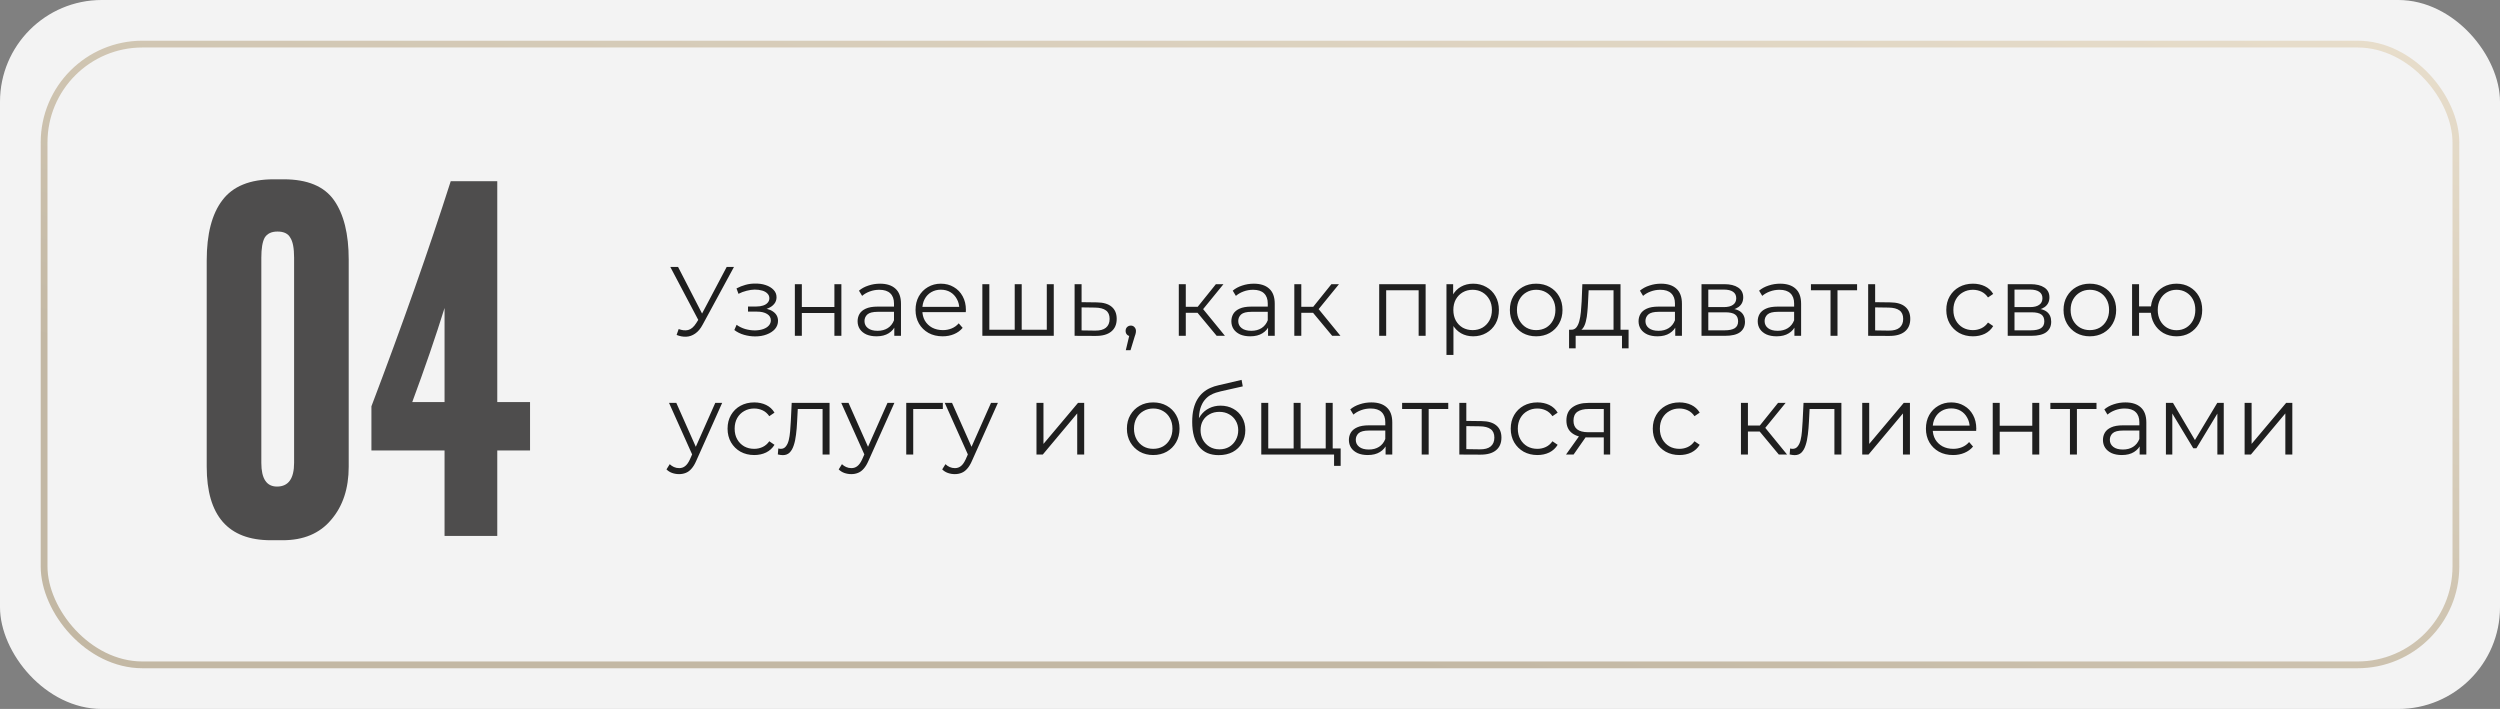 <?xml version="1.0" encoding="UTF-8"?> <svg xmlns="http://www.w3.org/2000/svg" width="737" height="209" viewBox="0 0 737 209" fill="none"><rect x="0" y="0" width="737" height="209" fill="#808080" stroke="none"/><rect width="737" height="209" rx="30" fill="#F3F3F3"></rect><path d="M200.074 96.999C201.06 97.386 201.988 97.482 202.858 97.289C203.728 97.076 204.53 96.39 205.265 95.23L206.251 93.664L206.454 93.403L214.226 78.7H216.372L207.15 95.694C206.531 96.873 205.797 97.753 204.946 98.333C204.115 98.913 203.225 99.222 202.278 99.261C201.35 99.3 200.412 99.126 199.465 98.739L200.074 96.999ZM206.396 95.346L197.609 78.7H199.9L207.556 93.577L206.396 95.346ZM222.631 99.174C221.529 99.174 220.437 99.019 219.354 98.71C218.272 98.401 217.315 97.927 216.483 97.289L217.15 95.752C217.885 96.293 218.736 96.709 219.702 96.999C220.669 97.27 221.626 97.405 222.573 97.405C223.521 97.386 224.342 97.25 225.038 96.999C225.734 96.748 226.276 96.4 226.662 95.955C227.049 95.51 227.242 95.008 227.242 94.447C227.242 93.635 226.875 93.007 226.14 92.562C225.406 92.098 224.4 91.866 223.124 91.866H220.514V90.358H222.979C223.733 90.358 224.4 90.261 224.98 90.068C225.56 89.875 226.005 89.594 226.314 89.227C226.643 88.86 226.807 88.425 226.807 87.922C226.807 87.381 226.614 86.917 226.227 86.53C225.86 86.143 225.348 85.853 224.69 85.66C224.033 85.467 223.289 85.37 222.457 85.37C221.703 85.389 220.92 85.505 220.108 85.718C219.296 85.911 218.494 86.211 217.701 86.617L217.121 85.022C218.011 84.558 218.89 84.21 219.76 83.978C220.65 83.727 221.539 83.601 222.428 83.601C223.646 83.562 224.739 83.707 225.705 84.036C226.691 84.365 227.474 84.838 228.054 85.457C228.634 86.056 228.924 86.781 228.924 87.632C228.924 88.386 228.692 89.043 228.228 89.604C227.764 90.165 227.146 90.6 226.372 90.909C225.599 91.218 224.719 91.373 223.733 91.373L223.82 90.822C225.56 90.822 226.914 91.16 227.88 91.837C228.866 92.514 229.359 93.432 229.359 94.592C229.359 95.501 229.06 96.303 228.46 96.999C227.861 97.676 227.049 98.207 226.024 98.594C225.019 98.981 223.888 99.174 222.631 99.174ZM234.323 99V83.775H236.382V90.503H245.981V83.775H248.04V99H245.981V92.272H236.382V99H234.323ZM263.637 99V95.636L263.55 95.085V89.459C263.55 88.164 263.182 87.168 262.448 86.472C261.732 85.776 260.659 85.428 259.229 85.428C258.243 85.428 257.305 85.592 256.416 85.921C255.526 86.25 254.772 86.685 254.154 87.226L253.226 85.689C253.999 85.032 254.927 84.529 256.01 84.181C257.092 83.814 258.233 83.63 259.432 83.63C261.404 83.63 262.921 84.123 263.985 85.109C265.067 86.076 265.609 87.555 265.609 89.546V99H263.637ZM258.388 99.145C257.247 99.145 256.251 98.961 255.401 98.594C254.569 98.207 253.931 97.685 253.487 97.028C253.042 96.351 252.82 95.578 252.82 94.708C252.82 93.915 253.003 93.2 253.371 92.562C253.757 91.905 254.376 91.383 255.227 90.996C256.097 90.59 257.257 90.387 258.707 90.387H263.956V91.924H258.765C257.295 91.924 256.271 92.185 255.691 92.707C255.13 93.229 254.85 93.877 254.85 94.65C254.85 95.52 255.188 96.216 255.865 96.738C256.541 97.26 257.489 97.521 258.707 97.521C259.867 97.521 260.862 97.26 261.694 96.738C262.544 96.197 263.163 95.423 263.55 94.418L264.014 95.839C263.627 96.844 262.95 97.647 261.984 98.246C261.036 98.845 259.838 99.145 258.388 99.145ZM277.905 99.145C276.32 99.145 274.928 98.816 273.729 98.159C272.53 97.482 271.593 96.564 270.916 95.404C270.239 94.225 269.901 92.881 269.901 91.373C269.901 89.865 270.22 88.531 270.858 87.371C271.515 86.211 272.405 85.302 273.526 84.645C274.667 83.968 275.943 83.63 277.354 83.63C278.785 83.63 280.051 83.959 281.153 84.616C282.274 85.254 283.154 86.163 283.792 87.342C284.43 88.502 284.749 89.846 284.749 91.373C284.749 91.47 284.739 91.576 284.72 91.692C284.72 91.789 284.72 91.895 284.72 92.011H271.467V90.474H283.618L282.806 91.083C282.806 89.981 282.564 89.005 282.081 88.154C281.617 87.284 280.979 86.607 280.167 86.124C279.355 85.641 278.417 85.399 277.354 85.399C276.31 85.399 275.372 85.641 274.541 86.124C273.71 86.607 273.062 87.284 272.598 88.154C272.134 89.024 271.902 90.02 271.902 91.141V91.46C271.902 92.62 272.153 93.645 272.656 94.534C273.178 95.404 273.893 96.09 274.802 96.593C275.73 97.076 276.784 97.318 277.963 97.318C278.891 97.318 279.751 97.154 280.544 96.825C281.356 96.496 282.052 95.994 282.632 95.317L283.792 96.651C283.115 97.463 282.265 98.082 281.24 98.507C280.235 98.932 279.123 99.145 277.905 99.145ZM299.602 97.202L299.138 97.753V83.775H301.197V97.753L300.646 97.202H309.143L308.592 97.753V83.775H310.651V99H289.597V83.775H291.656V97.753L291.134 97.202H299.602ZM323.345 89.14C325.259 89.159 326.709 89.585 327.695 90.416C328.7 91.247 329.203 92.446 329.203 94.012C329.203 95.636 328.662 96.883 327.579 97.753C326.516 98.623 324.969 99.048 322.939 99.029L316.791 99V83.775H318.85V89.082L323.345 89.14ZM322.823 97.463C324.234 97.482 325.298 97.202 326.013 96.622C326.748 96.023 327.115 95.153 327.115 94.012C327.115 92.871 326.757 92.04 326.042 91.518C325.327 90.977 324.254 90.696 322.823 90.677L318.85 90.619V97.405L322.823 97.463ZM331.89 103.234L333.166 97.869L333.398 99.116C332.954 99.116 332.577 98.971 332.267 98.681C331.977 98.391 331.832 98.014 331.832 97.55C331.832 97.086 331.977 96.709 332.267 96.419C332.577 96.129 332.944 95.984 333.369 95.984C333.814 95.984 334.172 96.139 334.442 96.448C334.732 96.757 334.877 97.125 334.877 97.55C334.877 97.705 334.868 97.859 334.848 98.014C334.829 98.169 334.79 98.343 334.732 98.536C334.674 98.729 334.597 98.961 334.5 99.232L333.282 103.234H331.89ZM358.676 99L352.412 91.46L354.123 90.445L361.112 99H358.676ZM347.511 99V83.775H349.57V99H347.511ZM348.932 92.214V90.445H353.833V92.214H348.932ZM354.297 91.605L352.383 91.315L358.444 83.775H360.677L354.297 91.605ZM373.822 99V95.636L373.735 95.085V89.459C373.735 88.164 373.368 87.168 372.633 86.472C371.918 85.776 370.845 85.428 369.414 85.428C368.428 85.428 367.49 85.592 366.601 85.921C365.712 86.25 364.958 86.685 364.339 87.226L363.411 85.689C364.184 85.032 365.112 84.529 366.195 84.181C367.278 83.814 368.418 83.63 369.617 83.63C371.589 83.63 373.107 84.123 374.17 85.109C375.253 86.076 375.794 87.555 375.794 89.546V99H373.822ZM368.573 99.145C367.432 99.145 366.437 98.961 365.586 98.594C364.755 98.207 364.117 97.685 363.672 97.028C363.227 96.351 363.005 95.578 363.005 94.708C363.005 93.915 363.189 93.2 363.556 92.562C363.943 91.905 364.561 91.383 365.412 90.996C366.282 90.59 367.442 90.387 368.892 90.387H374.141V91.924H368.95C367.481 91.924 366.456 92.185 365.876 92.707C365.315 93.229 365.035 93.877 365.035 94.65C365.035 95.52 365.373 96.216 366.05 96.738C366.727 97.26 367.674 97.521 368.892 97.521C370.052 97.521 371.048 97.26 371.879 96.738C372.73 96.197 373.348 95.423 373.735 94.418L374.199 95.839C373.812 96.844 373.136 97.647 372.169 98.246C371.222 98.845 370.023 99.145 368.573 99.145ZM392.73 99L386.466 91.46L388.177 90.445L395.166 99H392.73ZM381.565 99V83.775H383.624V99H381.565ZM382.986 92.214V90.445H387.887V92.214H382.986ZM388.351 91.605L386.437 91.315L392.498 83.775H394.731L388.351 91.605ZM406.586 99V83.775H420.274V99H418.215V85.022L418.737 85.573H408.123L408.645 85.022V99H406.586ZM434.276 99.145C432.961 99.145 431.772 98.845 430.709 98.246C429.645 97.627 428.795 96.748 428.157 95.607C427.538 94.447 427.229 93.036 427.229 91.373C427.229 89.71 427.538 88.309 428.157 87.168C428.775 86.008 429.616 85.128 430.68 84.529C431.743 83.93 432.942 83.63 434.276 83.63C435.726 83.63 437.021 83.959 438.162 84.616C439.322 85.254 440.23 86.163 440.888 87.342C441.545 88.502 441.874 89.846 441.874 91.373C441.874 92.92 441.545 94.273 440.888 95.433C440.23 96.593 439.322 97.502 438.162 98.159C437.021 98.816 435.726 99.145 434.276 99.145ZM426.417 104.626V83.775H428.389V88.357L428.186 91.402L428.476 94.476V104.626H426.417ZM434.131 97.318C435.213 97.318 436.18 97.076 437.031 96.593C437.881 96.09 438.558 95.394 439.061 94.505C439.563 93.596 439.815 92.552 439.815 91.373C439.815 90.194 439.563 89.159 439.061 88.27C438.558 87.381 437.881 86.685 437.031 86.182C436.18 85.679 435.213 85.428 434.131 85.428C433.048 85.428 432.072 85.679 431.202 86.182C430.351 86.685 429.674 87.381 429.172 88.27C428.688 89.159 428.447 90.194 428.447 91.373C428.447 92.552 428.688 93.596 429.172 94.505C429.674 95.394 430.351 96.09 431.202 96.593C432.072 97.076 433.048 97.318 434.131 97.318ZM452.852 99.145C451.382 99.145 450.058 98.816 448.879 98.159C447.719 97.482 446.8 96.564 446.124 95.404C445.447 94.225 445.109 92.881 445.109 91.373C445.109 89.846 445.447 88.502 446.124 87.342C446.8 86.182 447.719 85.273 448.879 84.616C450.039 83.959 451.363 83.63 452.852 83.63C454.36 83.63 455.694 83.959 456.854 84.616C458.033 85.273 458.951 86.182 459.609 87.342C460.285 88.502 460.624 89.846 460.624 91.373C460.624 92.881 460.285 94.225 459.609 95.404C458.951 96.564 458.033 97.482 456.854 98.159C455.674 98.816 454.34 99.145 452.852 99.145ZM452.852 97.318C453.954 97.318 454.93 97.076 455.781 96.593C456.631 96.09 457.298 95.394 457.782 94.505C458.284 93.596 458.536 92.552 458.536 91.373C458.536 90.174 458.284 89.13 457.782 88.241C457.298 87.352 456.631 86.665 455.781 86.182C454.93 85.679 453.963 85.428 452.881 85.428C451.798 85.428 450.831 85.679 449.981 86.182C449.13 86.665 448.453 87.352 447.951 88.241C447.448 89.13 447.197 90.174 447.197 91.373C447.197 92.552 447.448 93.596 447.951 94.505C448.453 95.394 449.13 96.09 449.981 96.593C450.831 97.076 451.788 97.318 452.852 97.318ZM475.669 98.014V85.573H468.332L468.158 88.966C468.12 89.991 468.052 90.996 467.955 91.982C467.878 92.968 467.733 93.877 467.52 94.708C467.327 95.52 467.047 96.187 466.679 96.709C466.312 97.212 465.838 97.502 465.258 97.579L463.199 97.202C463.799 97.221 464.292 97.009 464.678 96.564C465.065 96.1 465.365 95.472 465.577 94.679C465.79 93.886 465.945 92.987 466.041 91.982C466.138 90.957 466.215 89.913 466.273 88.85L466.476 83.775H477.728V98.014H475.669ZM462.561 102.683V97.202H480.106V102.683H478.163V99H464.504V102.683H462.561ZM493.863 99V95.636L493.776 95.085V89.459C493.776 88.164 493.408 87.168 492.674 86.472C491.958 85.776 490.885 85.428 489.455 85.428C488.469 85.428 487.531 85.592 486.642 85.921C485.752 86.25 484.998 86.685 484.38 87.226L483.452 85.689C484.225 85.032 485.153 84.529 486.236 84.181C487.318 83.814 488.459 83.63 489.658 83.63C491.63 83.63 493.147 84.123 494.211 85.109C495.293 86.076 495.835 87.555 495.835 89.546V99H493.863ZM488.614 99.145C487.473 99.145 486.477 98.961 485.627 98.594C484.795 98.207 484.157 97.685 483.713 97.028C483.268 96.351 483.046 95.578 483.046 94.708C483.046 93.915 483.229 93.2 483.597 92.562C483.983 91.905 484.602 91.383 485.453 90.996C486.323 90.59 487.483 90.387 488.933 90.387H494.182V91.924H488.991C487.521 91.924 486.497 92.185 485.917 92.707C485.356 93.229 485.076 93.877 485.076 94.65C485.076 95.52 485.414 96.216 486.091 96.738C486.767 97.26 487.715 97.521 488.933 97.521C490.093 97.521 491.088 97.26 491.92 96.738C492.77 96.197 493.389 95.423 493.776 94.418L494.24 95.839C493.853 96.844 493.176 97.647 492.21 98.246C491.262 98.845 490.064 99.145 488.614 99.145ZM501.606 99V83.775H508.334C510.055 83.775 511.408 84.104 512.394 84.761C513.399 85.418 513.902 86.385 513.902 87.661C513.902 88.898 513.428 89.855 512.481 90.532C511.534 91.189 510.287 91.518 508.74 91.518L509.146 90.909C510.963 90.909 512.297 91.247 513.148 91.924C513.999 92.601 514.424 93.577 514.424 94.853C514.424 96.168 513.941 97.192 512.974 97.927C512.027 98.642 510.548 99 508.537 99H501.606ZM503.607 97.376H508.45C509.745 97.376 510.722 97.173 511.379 96.767C512.056 96.342 512.394 95.665 512.394 94.737C512.394 93.809 512.094 93.132 511.495 92.707C510.896 92.282 509.948 92.069 508.653 92.069H503.607V97.376ZM503.607 90.532H508.189C509.368 90.532 510.267 90.31 510.886 89.865C511.524 89.42 511.843 88.773 511.843 87.922C511.843 87.071 511.524 86.433 510.886 86.008C510.267 85.583 509.368 85.37 508.189 85.37H503.607V90.532ZM528.994 99V95.636L528.907 95.085V89.459C528.907 88.164 528.539 87.168 527.805 86.472C527.089 85.776 526.016 85.428 524.586 85.428C523.6 85.428 522.662 85.592 521.773 85.921C520.883 86.25 520.129 86.685 519.511 87.226L518.583 85.689C519.356 85.032 520.284 84.529 521.367 84.181C522.449 83.814 523.59 83.63 524.789 83.63C526.761 83.63 528.278 84.123 529.342 85.109C530.424 86.076 530.966 87.555 530.966 89.546V99H528.994ZM523.745 99.145C522.604 99.145 521.608 98.961 520.758 98.594C519.926 98.207 519.288 97.685 518.844 97.028C518.399 96.351 518.177 95.578 518.177 94.708C518.177 93.915 518.36 93.2 518.728 92.562C519.114 91.905 519.733 91.383 520.584 90.996C521.454 90.59 522.614 90.387 524.064 90.387H529.313V91.924H524.122C522.652 91.924 521.628 92.185 521.048 92.707C520.487 93.229 520.207 93.877 520.207 94.65C520.207 95.52 520.545 96.216 521.222 96.738C521.898 97.26 522.846 97.521 524.064 97.521C525.224 97.521 526.219 97.26 527.051 96.738C527.901 96.197 528.52 95.423 528.907 94.418L529.371 95.839C528.984 96.844 528.307 97.647 527.341 98.246C526.393 98.845 525.195 99.145 523.745 99.145ZM539.637 99V85.022L540.159 85.573H533.866V83.775H547.467V85.573H541.174L541.696 85.022V99H539.637ZM557.288 89.14C559.202 89.159 560.652 89.585 561.638 90.416C562.643 91.247 563.146 92.446 563.146 94.012C563.146 95.636 562.605 96.883 561.522 97.753C560.459 98.623 558.912 99.048 556.882 99.029L550.734 99V83.775H552.793V89.082L557.288 89.14ZM556.766 97.463C558.177 97.482 559.241 97.202 559.956 96.622C560.691 96.023 561.058 95.153 561.058 94.012C561.058 92.871 560.7 92.04 559.985 91.518C559.27 90.977 558.197 90.696 556.766 90.677L552.793 90.619V97.405L556.766 97.463ZM581.625 99.145C580.117 99.145 578.763 98.816 577.565 98.159C576.385 97.482 575.457 96.564 574.781 95.404C574.104 94.225 573.766 92.881 573.766 91.373C573.766 89.846 574.104 88.502 574.781 87.342C575.457 86.182 576.385 85.273 577.565 84.616C578.763 83.959 580.117 83.63 581.625 83.63C582.92 83.63 584.09 83.881 585.134 84.384C586.178 84.887 586.999 85.641 587.599 86.646L586.062 87.69C585.54 86.917 584.892 86.346 584.119 85.979C583.345 85.612 582.504 85.428 581.596 85.428C580.513 85.428 579.537 85.679 578.667 86.182C577.797 86.665 577.11 87.352 576.608 88.241C576.105 89.13 575.854 90.174 575.854 91.373C575.854 92.572 576.105 93.616 576.608 94.505C577.11 95.394 577.797 96.09 578.667 96.593C579.537 97.076 580.513 97.318 581.596 97.318C582.504 97.318 583.345 97.134 584.119 96.767C584.892 96.4 585.54 95.839 586.062 95.085L587.599 96.129C586.999 97.115 586.178 97.869 585.134 98.391C584.09 98.894 582.92 99.145 581.625 99.145ZM591.875 99V83.775H598.603C600.324 83.775 601.677 84.104 602.663 84.761C603.669 85.418 604.171 86.385 604.171 87.661C604.171 88.898 603.698 89.855 602.75 90.532C601.803 91.189 600.556 91.518 599.009 91.518L599.415 90.909C601.233 90.909 602.567 91.247 603.417 91.924C604.268 92.601 604.693 93.577 604.693 94.853C604.693 96.168 604.21 97.192 603.243 97.927C602.296 98.642 600.817 99 598.806 99H591.875ZM593.876 97.376H598.719C600.015 97.376 600.991 97.173 601.648 96.767C602.325 96.342 602.663 95.665 602.663 94.737C602.663 93.809 602.364 93.132 601.764 92.707C601.165 92.282 600.218 92.069 598.922 92.069H593.876V97.376ZM593.876 90.532H598.458C599.638 90.532 600.537 90.31 601.155 89.865C601.793 89.42 602.112 88.773 602.112 87.922C602.112 87.071 601.793 86.433 601.155 86.008C600.537 85.583 599.638 85.37 598.458 85.37H593.876V90.532ZM616.073 99.145C614.604 99.145 613.279 98.816 612.1 98.159C610.94 97.482 610.022 96.564 609.345 95.404C608.668 94.225 608.33 92.881 608.33 91.373C608.33 89.846 608.668 88.502 609.345 87.342C610.022 86.182 610.94 85.273 612.1 84.616C613.26 83.959 614.584 83.63 616.073 83.63C617.581 83.63 618.915 83.959 620.075 84.616C621.254 85.273 622.173 86.182 622.83 87.342C623.507 88.502 623.845 89.846 623.845 91.373C623.845 92.881 623.507 94.225 622.83 95.404C622.173 96.564 621.254 97.482 620.075 98.159C618.896 98.816 617.562 99.145 616.073 99.145ZM616.073 97.318C617.175 97.318 618.151 97.076 619.002 96.593C619.853 96.09 620.52 95.394 621.003 94.505C621.506 93.596 621.757 92.552 621.757 91.373C621.757 90.174 621.506 89.13 621.003 88.241C620.52 87.352 619.853 86.665 619.002 86.182C618.151 85.679 617.185 85.428 616.102 85.428C615.019 85.428 614.053 85.679 613.202 86.182C612.351 86.665 611.675 87.352 611.172 88.241C610.669 89.13 610.418 90.174 610.418 91.373C610.418 92.552 610.669 93.596 611.172 94.505C611.675 95.394 612.351 96.09 613.202 96.593C614.053 97.076 615.01 97.318 616.073 97.318ZM628.535 99V83.775H630.594V90.329H635.234V92.214H630.594V99H628.535ZM641.643 99.145C640.193 99.145 638.888 98.816 637.728 98.159C636.588 97.482 635.689 96.564 635.031 95.404C634.374 94.225 634.045 92.881 634.045 91.373C634.045 89.846 634.374 88.502 635.031 87.342C635.689 86.182 636.588 85.273 637.728 84.616C638.888 83.959 640.193 83.63 641.643 83.63C643.093 83.63 644.389 83.959 645.529 84.616C646.67 85.273 647.569 86.182 648.226 87.342C648.884 88.502 649.212 89.846 649.212 91.373C649.212 92.881 648.884 94.225 648.226 95.404C647.569 96.564 646.67 97.482 645.529 98.159C644.389 98.816 643.093 99.145 641.643 99.145ZM641.643 97.347C642.707 97.347 643.654 97.096 644.485 96.593C645.317 96.09 645.974 95.394 646.457 94.505C646.941 93.596 647.182 92.552 647.182 91.373C647.182 90.174 646.941 89.13 646.457 88.241C645.974 87.352 645.317 86.665 644.485 86.182C643.654 85.679 642.707 85.428 641.643 85.428C640.599 85.428 639.652 85.679 638.801 86.182C637.97 86.665 637.313 87.352 636.829 88.241C636.346 89.13 636.104 90.174 636.104 91.373C636.104 92.552 636.346 93.596 636.829 94.505C637.313 95.394 637.97 96.09 638.801 96.593C639.652 97.096 640.599 97.347 641.643 97.347ZM200.19 139.771C199.475 139.771 198.788 139.655 198.131 139.423C197.493 139.191 196.942 138.843 196.478 138.379L197.435 136.842C197.822 137.209 198.237 137.49 198.682 137.683C199.146 137.896 199.658 138.002 200.219 138.002C200.896 138.002 201.476 137.809 201.959 137.422C202.462 137.055 202.935 136.397 203.38 135.45L204.366 133.217L204.598 132.898L210.862 118.775H212.892L205.265 135.827C204.84 136.813 204.366 137.596 203.844 138.176C203.341 138.756 202.79 139.162 202.191 139.394C201.592 139.645 200.925 139.771 200.19 139.771ZM204.25 134.435L197.232 118.775H199.378L205.584 132.753L204.25 134.435ZM222.345 134.145C220.837 134.145 219.484 133.816 218.285 133.159C217.106 132.482 216.178 131.564 215.501 130.404C214.824 129.225 214.486 127.881 214.486 126.373C214.486 124.846 214.824 123.502 215.501 122.342C216.178 121.182 217.106 120.273 218.285 119.616C219.484 118.959 220.837 118.63 222.345 118.63C223.64 118.63 224.81 118.881 225.854 119.384C226.898 119.887 227.72 120.641 228.319 121.646L226.782 122.69C226.26 121.917 225.612 121.346 224.839 120.979C224.066 120.612 223.225 120.428 222.316 120.428C221.233 120.428 220.257 120.679 219.387 121.182C218.517 121.665 217.831 122.352 217.328 123.241C216.825 124.13 216.574 125.174 216.574 126.373C216.574 127.572 216.825 128.616 217.328 129.505C217.831 130.394 218.517 131.09 219.387 131.593C220.257 132.076 221.233 132.318 222.316 132.318C223.225 132.318 224.066 132.134 224.839 131.767C225.612 131.4 226.26 130.839 226.782 130.085L228.319 131.129C227.72 132.115 226.898 132.869 225.854 133.391C224.81 133.894 223.64 134.145 222.345 134.145ZM229.302 133.971L229.447 132.202C229.582 132.221 229.708 132.25 229.824 132.289C229.959 132.308 230.075 132.318 230.172 132.318C230.791 132.318 231.284 132.086 231.651 131.622C232.038 131.158 232.328 130.539 232.521 129.766C232.714 128.993 232.85 128.123 232.927 127.156C233.004 126.17 233.072 125.184 233.13 124.198L233.391 118.775H244.556V134H242.497V119.964L243.019 120.573H234.725L235.218 119.935L234.986 124.343C234.928 125.658 234.822 126.914 234.667 128.113C234.532 129.312 234.309 130.365 234 131.274C233.71 132.183 233.304 132.898 232.782 133.42C232.26 133.923 231.593 134.174 230.781 134.174C230.549 134.174 230.307 134.155 230.056 134.116C229.824 134.077 229.573 134.029 229.302 133.971ZM250.96 139.771C250.245 139.771 249.559 139.655 248.901 139.423C248.263 139.191 247.712 138.843 247.248 138.379L248.205 136.842C248.592 137.209 249.008 137.49 249.452 137.683C249.916 137.896 250.429 138.002 250.989 138.002C251.666 138.002 252.246 137.809 252.729 137.422C253.232 137.055 253.706 136.397 254.15 135.45L255.136 133.217L255.368 132.898L261.632 118.775H263.662L256.035 135.827C255.61 136.813 255.136 137.596 254.614 138.176C254.112 138.756 253.561 139.162 252.961 139.394C252.362 139.645 251.695 139.771 250.96 139.771ZM255.02 134.435L248.002 118.775H250.148L256.354 132.753L255.02 134.435ZM267.16 134V118.775H277.948V120.573H268.697L269.219 120.051V134H267.16ZM281.475 139.771C280.76 139.771 280.073 139.655 279.416 139.423C278.778 139.191 278.227 138.843 277.763 138.379L278.72 136.842C279.107 137.209 279.522 137.49 279.967 137.683C280.431 137.896 280.943 138.002 281.504 138.002C282.181 138.002 282.761 137.809 283.244 137.422C283.747 137.055 284.22 136.397 284.665 135.45L285.651 133.217L285.883 132.898L292.147 118.775H294.177L286.55 135.827C286.125 136.813 285.651 137.596 285.129 138.176C284.626 138.756 284.075 139.162 283.476 139.394C282.877 139.645 282.21 139.771 281.475 139.771ZM285.535 134.435L278.517 118.775H280.663L286.869 132.753L285.535 134.435ZM305.555 134V118.775H307.614V130.868L317.793 118.775H319.62V134H317.561V121.878L307.411 134H305.555ZM339.954 134.145C338.485 134.145 337.161 133.816 335.981 133.159C334.821 132.482 333.903 131.564 333.226 130.404C332.55 129.225 332.211 127.881 332.211 126.373C332.211 124.846 332.55 123.502 333.226 122.342C333.903 121.182 334.821 120.273 335.981 119.616C337.141 118.959 338.466 118.63 339.954 118.63C341.462 118.63 342.796 118.959 343.956 119.616C345.136 120.273 346.054 121.182 346.711 122.342C347.388 123.502 347.726 124.846 347.726 126.373C347.726 127.881 347.388 129.225 346.711 130.404C346.054 131.564 345.136 132.482 343.956 133.159C342.777 133.816 341.443 134.145 339.954 134.145ZM339.954 132.318C341.056 132.318 342.033 132.076 342.883 131.593C343.734 131.09 344.401 130.394 344.884 129.505C345.387 128.596 345.638 127.552 345.638 126.373C345.638 125.174 345.387 124.13 344.884 123.241C344.401 122.352 343.734 121.665 342.883 121.182C342.033 120.679 341.066 120.428 339.983 120.428C338.901 120.428 337.934 120.679 337.083 121.182C336.233 121.665 335.556 122.352 335.053 123.241C334.551 124.13 334.299 125.174 334.299 126.373C334.299 127.552 334.551 128.596 335.053 129.505C335.556 130.394 336.233 131.09 337.083 131.593C337.934 132.076 338.891 132.318 339.954 132.318ZM359.261 134.174C358.024 134.174 356.922 133.971 355.955 133.565C355.008 133.159 354.196 132.54 353.519 131.709C352.842 130.878 352.33 129.853 351.982 128.635C351.634 127.398 351.46 125.967 351.46 124.343C351.46 122.893 351.595 121.627 351.866 120.544C352.137 119.442 352.514 118.495 352.997 117.702C353.48 116.909 354.041 116.242 354.679 115.701C355.336 115.14 356.042 114.696 356.796 114.367C357.569 114.019 358.362 113.758 359.174 113.584L366.018 111.989L366.366 113.903L359.928 115.353C359.522 115.45 359.029 115.585 358.449 115.759C357.888 115.933 357.308 116.194 356.709 116.542C356.129 116.89 355.588 117.373 355.085 117.992C354.582 118.611 354.176 119.413 353.867 120.399C353.577 121.366 353.432 122.574 353.432 124.024C353.432 124.333 353.442 124.585 353.461 124.778C353.48 124.952 353.5 125.145 353.519 125.358C353.558 125.551 353.587 125.841 353.606 126.228L352.707 125.474C352.92 124.295 353.355 123.27 354.012 122.4C354.669 121.511 355.491 120.824 356.477 120.341C357.482 119.838 358.594 119.587 359.812 119.587C361.223 119.587 362.48 119.896 363.582 120.515C364.684 121.114 365.544 121.955 366.163 123.038C366.801 124.121 367.12 125.377 367.12 126.808C367.12 128.219 366.791 129.486 366.134 130.607C365.496 131.728 364.587 132.608 363.408 133.246C362.229 133.865 360.846 134.174 359.261 134.174ZM359.493 132.463C360.576 132.463 361.533 132.221 362.364 131.738C363.195 131.235 363.843 130.559 364.307 129.708C364.79 128.857 365.032 127.9 365.032 126.837C365.032 125.793 364.79 124.865 364.307 124.053C363.843 123.241 363.195 122.603 362.364 122.139C361.533 121.656 360.566 121.414 359.464 121.414C358.381 121.414 357.424 121.646 356.593 122.11C355.762 122.555 355.104 123.183 354.621 123.995C354.157 124.807 353.925 125.745 353.925 126.808C353.925 127.871 354.157 128.828 354.621 129.679C355.104 130.53 355.762 131.206 356.593 131.709C357.444 132.212 358.41 132.463 359.493 132.463ZM381.828 132.202L381.364 132.753V118.775H383.423V132.753L382.872 132.202H391.369L390.818 132.753V118.775H392.877V134H371.823V118.775H373.882V132.753L373.36 132.202H381.828ZM393.283 137.335V133.449L393.805 134H390.702V132.202H395.226V137.335H393.283ZM408.471 134V130.636L408.384 130.085V124.459C408.384 123.164 408.017 122.168 407.282 121.472C406.567 120.776 405.494 120.428 404.063 120.428C403.077 120.428 402.14 120.592 401.25 120.921C400.361 121.25 399.607 121.685 398.988 122.226L398.06 120.689C398.834 120.032 399.762 119.529 400.844 119.181C401.927 118.814 403.068 118.63 404.266 118.63C406.238 118.63 407.756 119.123 408.819 120.109C409.902 121.076 410.443 122.555 410.443 124.546V134H408.471ZM403.222 134.145C402.082 134.145 401.086 133.961 400.235 133.594C399.404 133.207 398.766 132.685 398.321 132.028C397.877 131.351 397.654 130.578 397.654 129.708C397.654 128.915 397.838 128.2 398.205 127.562C398.592 126.905 399.211 126.383 400.061 125.996C400.931 125.59 402.091 125.387 403.541 125.387H408.79V126.924H403.599C402.13 126.924 401.105 127.185 400.525 127.707C399.965 128.229 399.684 128.877 399.684 129.65C399.684 130.52 400.023 131.216 400.699 131.738C401.376 132.26 402.323 132.521 403.541 132.521C404.701 132.521 405.697 132.26 406.528 131.738C407.379 131.197 407.998 130.423 408.384 129.418L408.848 130.839C408.462 131.844 407.785 132.647 406.818 133.246C405.871 133.845 404.672 134.145 403.222 134.145ZM419.115 134V120.022L419.637 120.573H413.344V118.775H426.945V120.573H420.652L421.174 120.022V134H419.115ZM436.766 124.14C438.68 124.159 440.13 124.585 441.116 125.416C442.121 126.247 442.624 127.446 442.624 129.012C442.624 130.636 442.082 131.883 441 132.753C439.936 133.623 438.39 134.048 436.36 134.029L430.212 134V118.775H432.271V124.082L436.766 124.14ZM436.244 132.463C437.655 132.482 438.718 132.202 439.434 131.622C440.168 131.023 440.536 130.153 440.536 129.012C440.536 127.871 440.178 127.04 439.463 126.518C438.747 125.977 437.674 125.696 436.244 125.677L432.271 125.619V132.405L436.244 132.463ZM453.222 134.145C451.714 134.145 450.361 133.816 449.162 133.159C447.983 132.482 447.055 131.564 446.378 130.404C445.702 129.225 445.363 127.881 445.363 126.373C445.363 124.846 445.702 123.502 446.378 122.342C447.055 121.182 447.983 120.273 449.162 119.616C450.361 118.959 451.714 118.63 453.222 118.63C454.518 118.63 455.687 118.881 456.731 119.384C457.775 119.887 458.597 120.641 459.196 121.646L457.659 122.69C457.137 121.917 456.49 121.346 455.716 120.979C454.943 120.612 454.102 120.428 453.193 120.428C452.111 120.428 451.134 120.679 450.264 121.182C449.394 121.665 448.708 122.352 448.205 123.241C447.703 124.13 447.451 125.174 447.451 126.373C447.451 127.572 447.703 128.616 448.205 129.505C448.708 130.394 449.394 131.09 450.264 131.593C451.134 132.076 452.111 132.318 453.193 132.318C454.102 132.318 454.943 132.134 455.716 131.767C456.49 131.4 457.137 130.839 457.659 130.085L459.196 131.129C458.597 132.115 457.775 132.869 456.731 133.391C455.687 133.894 454.518 134.145 453.222 134.145ZM472.795 134V128.519L473.172 128.954H468.01C466.057 128.954 464.53 128.529 463.428 127.678C462.326 126.827 461.775 125.59 461.775 123.966C461.775 122.226 462.364 120.931 463.544 120.08C464.723 119.21 466.299 118.775 468.271 118.775H474.68V134H472.795ZM461.659 134L465.835 128.142H467.981L463.892 134H461.659ZM472.795 127.91V119.964L473.172 120.573H468.329C466.917 120.573 465.815 120.844 465.023 121.385C464.249 121.926 463.863 122.806 463.863 124.024C463.863 126.286 465.303 127.417 468.184 127.417H473.172L472.795 127.91ZM495.1 134.145C493.592 134.145 492.239 133.816 491.04 133.159C489.861 132.482 488.933 131.564 488.256 130.404C487.58 129.225 487.241 127.881 487.241 126.373C487.241 124.846 487.58 123.502 488.256 122.342C488.933 121.182 489.861 120.273 491.04 119.616C492.239 118.959 493.592 118.63 495.1 118.63C496.396 118.63 497.565 118.881 498.609 119.384C499.653 119.887 500.475 120.641 501.074 121.646L499.537 122.69C499.015 121.917 498.368 121.346 497.594 120.979C496.821 120.612 495.98 120.428 495.071 120.428C493.989 120.428 493.012 120.679 492.142 121.182C491.272 121.665 490.586 122.352 490.083 123.241C489.581 124.13 489.329 125.174 489.329 126.373C489.329 127.572 489.581 128.616 490.083 129.505C490.586 130.394 491.272 131.09 492.142 131.593C493.012 132.076 493.989 132.318 495.071 132.318C495.98 132.318 496.821 132.134 497.594 131.767C498.368 131.4 499.015 130.839 499.537 130.085L501.074 131.129C500.475 132.115 499.653 132.869 498.609 133.391C497.565 133.894 496.396 134.145 495.1 134.145ZM524.396 134L518.132 126.46L519.843 125.445L526.832 134H524.396ZM513.231 134V118.775H515.29V134H513.231ZM514.652 127.214V125.445H519.553V127.214H514.652ZM520.017 126.605L518.103 126.315L524.164 118.775H526.397L520.017 126.605ZM527.588 133.971L527.733 132.202C527.868 132.221 527.994 132.25 528.11 132.289C528.245 132.308 528.361 132.318 528.458 132.318C529.076 132.318 529.569 132.086 529.937 131.622C530.323 131.158 530.613 130.539 530.807 129.766C531 128.993 531.135 128.123 531.213 127.156C531.29 126.17 531.358 125.184 531.416 124.198L531.677 118.775H542.842V134H540.783V119.964L541.305 120.573H533.011L533.504 119.935L533.272 124.343C533.214 125.658 533.107 126.914 532.953 128.113C532.817 129.312 532.595 130.365 532.286 131.274C531.996 132.183 531.59 132.898 531.068 133.42C530.546 133.923 529.879 134.174 529.067 134.174C528.835 134.174 528.593 134.155 528.342 134.116C528.11 134.077 527.858 134.029 527.588 133.971ZM548.985 134V118.775H551.044V130.868L561.223 118.775H563.05V134H560.991V121.878L550.841 134H548.985ZM575.766 134.145C574.18 134.145 572.788 133.816 571.59 133.159C570.391 132.482 569.453 131.564 568.777 130.404C568.1 129.225 567.762 127.881 567.762 126.373C567.762 124.865 568.081 123.531 568.719 122.371C569.376 121.211 570.265 120.302 571.387 119.645C572.527 118.968 573.803 118.63 575.215 118.63C576.645 118.63 577.912 118.959 579.014 119.616C580.135 120.254 581.015 121.163 581.653 122.342C582.291 123.502 582.61 124.846 582.61 126.373C582.61 126.47 582.6 126.576 582.581 126.692C582.581 126.789 582.581 126.895 582.581 127.011H569.328V125.474H581.479L580.667 126.083C580.667 124.981 580.425 124.005 579.942 123.154C579.478 122.284 578.84 121.607 578.028 121.124C577.216 120.641 576.278 120.399 575.215 120.399C574.171 120.399 573.233 120.641 572.402 121.124C571.57 121.607 570.923 122.284 570.459 123.154C569.995 124.024 569.763 125.02 569.763 126.141V126.46C569.763 127.62 570.014 128.645 570.517 129.534C571.039 130.404 571.754 131.09 572.663 131.593C573.591 132.076 574.644 132.318 575.824 132.318C576.752 132.318 577.612 132.154 578.405 131.825C579.217 131.496 579.913 130.994 580.493 130.317L581.653 131.651C580.976 132.463 580.125 133.082 579.101 133.507C578.095 133.932 576.984 134.145 575.766 134.145ZM587.457 134V118.775H589.516V125.503H599.115V118.775H601.174V134H599.115V127.272H589.516V134H587.457ZM610.217 134V120.022L610.739 120.573H604.446V118.775H618.047V120.573H611.754L612.276 120.022V134H610.217ZM630.768 134V130.636L630.681 130.085V124.459C630.681 123.164 630.313 122.168 629.579 121.472C628.863 120.776 627.79 120.428 626.36 120.428C625.374 120.428 624.436 120.592 623.547 120.921C622.657 121.25 621.903 121.685 621.285 122.226L620.357 120.689C621.13 120.032 622.058 119.529 623.141 119.181C624.223 118.814 625.364 118.63 626.563 118.63C628.535 118.63 630.052 119.123 631.116 120.109C632.198 121.076 632.74 122.555 632.74 124.546V134H630.768ZM625.519 134.145C624.378 134.145 623.382 133.961 622.532 133.594C621.7 133.207 621.062 132.685 620.618 132.028C620.173 131.351 619.951 130.578 619.951 129.708C619.951 128.915 620.134 128.2 620.502 127.562C620.888 126.905 621.507 126.383 622.358 125.996C623.228 125.59 624.388 125.387 625.838 125.387H631.087V126.924H625.896C624.426 126.924 623.402 127.185 622.822 127.707C622.261 128.229 621.981 128.877 621.981 129.65C621.981 130.52 622.319 131.216 622.996 131.738C623.672 132.26 624.62 132.521 625.838 132.521C626.998 132.521 627.993 132.26 628.825 131.738C629.675 131.197 630.294 130.423 630.681 129.418L631.145 130.839C630.758 131.844 630.081 132.647 629.115 133.246C628.167 133.845 626.969 134.145 625.519 134.145ZM638.511 134V118.775H640.599L647.501 130.462H646.631L653.649 118.775H655.563V134H653.678V121.124L654.055 121.298L647.501 132.144H646.573L639.961 121.182L640.396 121.095V134H638.511ZM661.712 134V118.775H663.771V130.868L673.95 118.775H675.777V134H673.718V121.878L663.568 134H661.712Z" fill="#1F1F1F"></path><path d="M102.8 76.52V137.56C102.8 144 101.073 149.227 97.62 153.24C94.26 157.253 89.5 159.26 83.34 159.26H79.84C67.24 159.26 60.94 152.027 60.94 137.56V76.8C60.94 68.96 62.48 63.033 65.56 59.02C68.64 54.913 73.68 52.86 80.68 52.86H83.62C90.62 52.86 95.567 54.913 98.46 59.02C101.353 63.127 102.8 68.96 102.8 76.52ZM86.7 136.44V75.96C86.7 73.16 86.327 71.2 85.58 70.08C84.927 68.867 83.667 68.26 81.8 68.26C80.027 68.26 78.767 68.867 78.02 70.08C77.367 71.293 77.04 73.253 77.04 75.96V136.44C77.04 141.107 78.58 143.44 81.66 143.44C85.02 143.44 86.7 141.107 86.7 136.44ZM131.055 118.52V90.8C128.442 99.2 125.268 108.44 121.535 118.52H131.055ZM109.495 132.8V119.78C118.642 95.7 126.435 73.58 132.875 53.42H146.595V118.52H156.255V132.8H146.595V158H131.055V132.8H109.495Z" fill="#4E4D4D"></path><rect x="13" y="13" width="711" height="183" rx="29" stroke="url(#paint0_linear_5009_336)" stroke-width="2"></rect><defs><linearGradient id="paint0_linear_5009_336" x1="474.5" y1="-56.5" x2="414" y2="197" gradientUnits="userSpaceOnUse"><stop stop-color="#E9DFCD"></stop><stop offset="1" stop-color="#C3B8A4"></stop></linearGradient></defs></svg> 